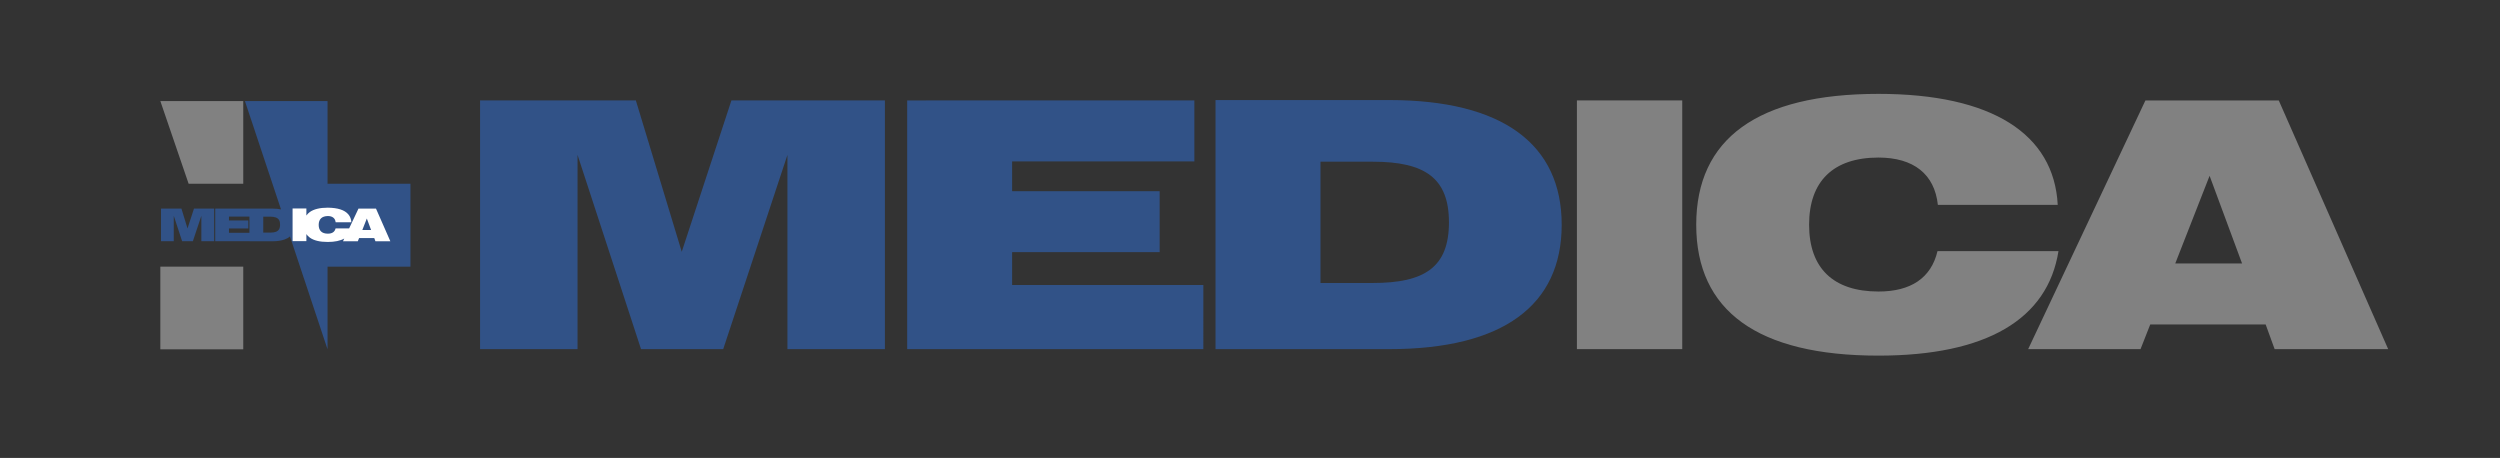 <?xml version="1.0" encoding="UTF-8"?> <svg xmlns="http://www.w3.org/2000/svg" xmlns:xlink="http://www.w3.org/1999/xlink" version="1.1" id="Слой_1" x="0px" y="0px" viewBox="0 0 404 74" style="enable-background:new 0 0 404 74;" xml:space="preserve"><rect x="0" y="0" width="404" height="74" fill="#333333" stroke="none"/> <style type="text/css"> .st0{fill-rule:evenodd;clip-rule:evenodd;fill:#818181;} .st1{fill:#315287;} .st2{fill:#FFFFFF;} .st3{fill:#818181;} </style> <rect x="25.91" y="43.09" class="st0" width="13.4" height="13.36"></rect> <polygon class="st0" points="25.91,16.33 39.31,16.33 39.31,29.69 30.48,29.69 "></polygon> <polygon class="st1" points="26.02,38.98 28.08,38.98 28.08,34.86 29.43,38.98 31.17,38.98 32.54,34.86 32.54,38.98 34.61,38.98 34.61,33.71 31.35,33.71 30.3,36.92 29.32,33.71 26.02,33.71 "></polygon> <path class="st1" d="M42.54,35.01h1.11c0.37,0,0.67,0.04,0.91,0.13c0.24,0.08,0.42,0.22,0.53,0.41c0.12,0.19,0.17,0.44,0.17,0.75 c0,0.32-0.06,0.57-0.17,0.76c-0.12,0.19-0.29,0.32-0.53,0.41c-0.24,0.08-0.54,0.12-0.91,0.12h-1.11V35.01z M40.31,37.62H37v-0.7 h3.13v-1.29H37V35h3.31V37.62z M34.78,38.98h5.54v0.01H44c0.81,0,1.48-0.1,2.02-0.3c0.33-0.12,0.61-0.28,0.84-0.48l6.07,18.24V43.09 h13.4v-13.4h-13.4V16.33H39.58l5.83,17.51c-0.41-0.09-0.88-0.13-1.41-0.13h-3.68v0h-5.54V38.98z"></path> <path class="st2" d="M58.55,37.17l0.73-1.86l0.69,1.86H58.55z M55.43,38.99h2.39l0.21-0.52h2.45l0.19,0.52h2.41l-2.32-5.28h-2.83 l-1.51,3.2h-2.19c-0.07,0.29-0.21,0.5-0.42,0.64c-0.21,0.14-0.49,0.21-0.83,0.21c-0.48,0-0.85-0.12-1.1-0.36 c-0.25-0.24-0.38-0.59-0.38-1.06c0-0.46,0.13-0.82,0.38-1.06c0.25-0.24,0.62-0.36,1.1-0.37c0.37,0,0.67,0.09,0.88,0.26 c0.22,0.17,0.34,0.42,0.38,0.75h2.54c-0.03-0.5-0.19-0.93-0.49-1.28c-0.3-0.35-0.72-0.62-1.28-0.8c-0.56-0.18-1.23-0.27-2.04-0.28 c-1.28,0-2.25,0.24-2.9,0.7c-0.23,0.16-0.41,0.36-0.56,0.57v-1.14h-2.23v5.28h2.23v-1.14c0.15,0.22,0.33,0.41,0.56,0.57 c0.65,0.47,1.61,0.7,2.9,0.7c1.13,0,2.02-0.19,2.66-0.55L55.43,38.99z"></path> <path class="st1" d="M213.39,26.13h8.45c8.45,0,12.31,2.66,12.31,9.8c0,7.25-3.92,9.8-12.31,9.8h-8.45V26.13z M196.43,16.17v40.25 h28.06c18.41,0,27.88-7.09,27.88-20.1c0-13.01-9.53-20.15-27.88-20.15H196.43z M146.6,56.42h47.86V46.06h-30.9v-5.31h23.84V30.9 h-23.84v-4.82h29.45v-9.85H146.6V56.42z M77.58,56.42h15.75V25.03l10.26,31.39h13.28l10.38-31.39v31.39H143V16.22h-24.8l-8.03,24.47 l-7.42-24.47H77.58V56.42z"></path> <path class="st3" d="M351.52,42.58l5.55-14.17l5.25,14.17H351.52z M327.75,56.42h18.16l1.57-3.99h18.65l1.45,3.99h18.35 l-17.68-40.19H346.7L327.75,56.42z M313.16,33.11h19.37c-0.6-11.46-10.62-17.94-28.97-17.94c-19.55,0-29.45,7.25-29.45,21.15 s9.9,21.15,29.45,21.15c17.44,0,27.34-5.87,29.09-16.89H313.1c-1.03,4.37-4.34,6.53-9.53,6.53c-7.3,0-11.22-3.76-11.22-10.8 c0-7.03,3.92-10.85,11.22-10.85C309.24,25.47,312.62,28.13,313.16,33.11z M254.83,56.42h17.02V16.22h-17.02V56.42z"></path> </svg> 